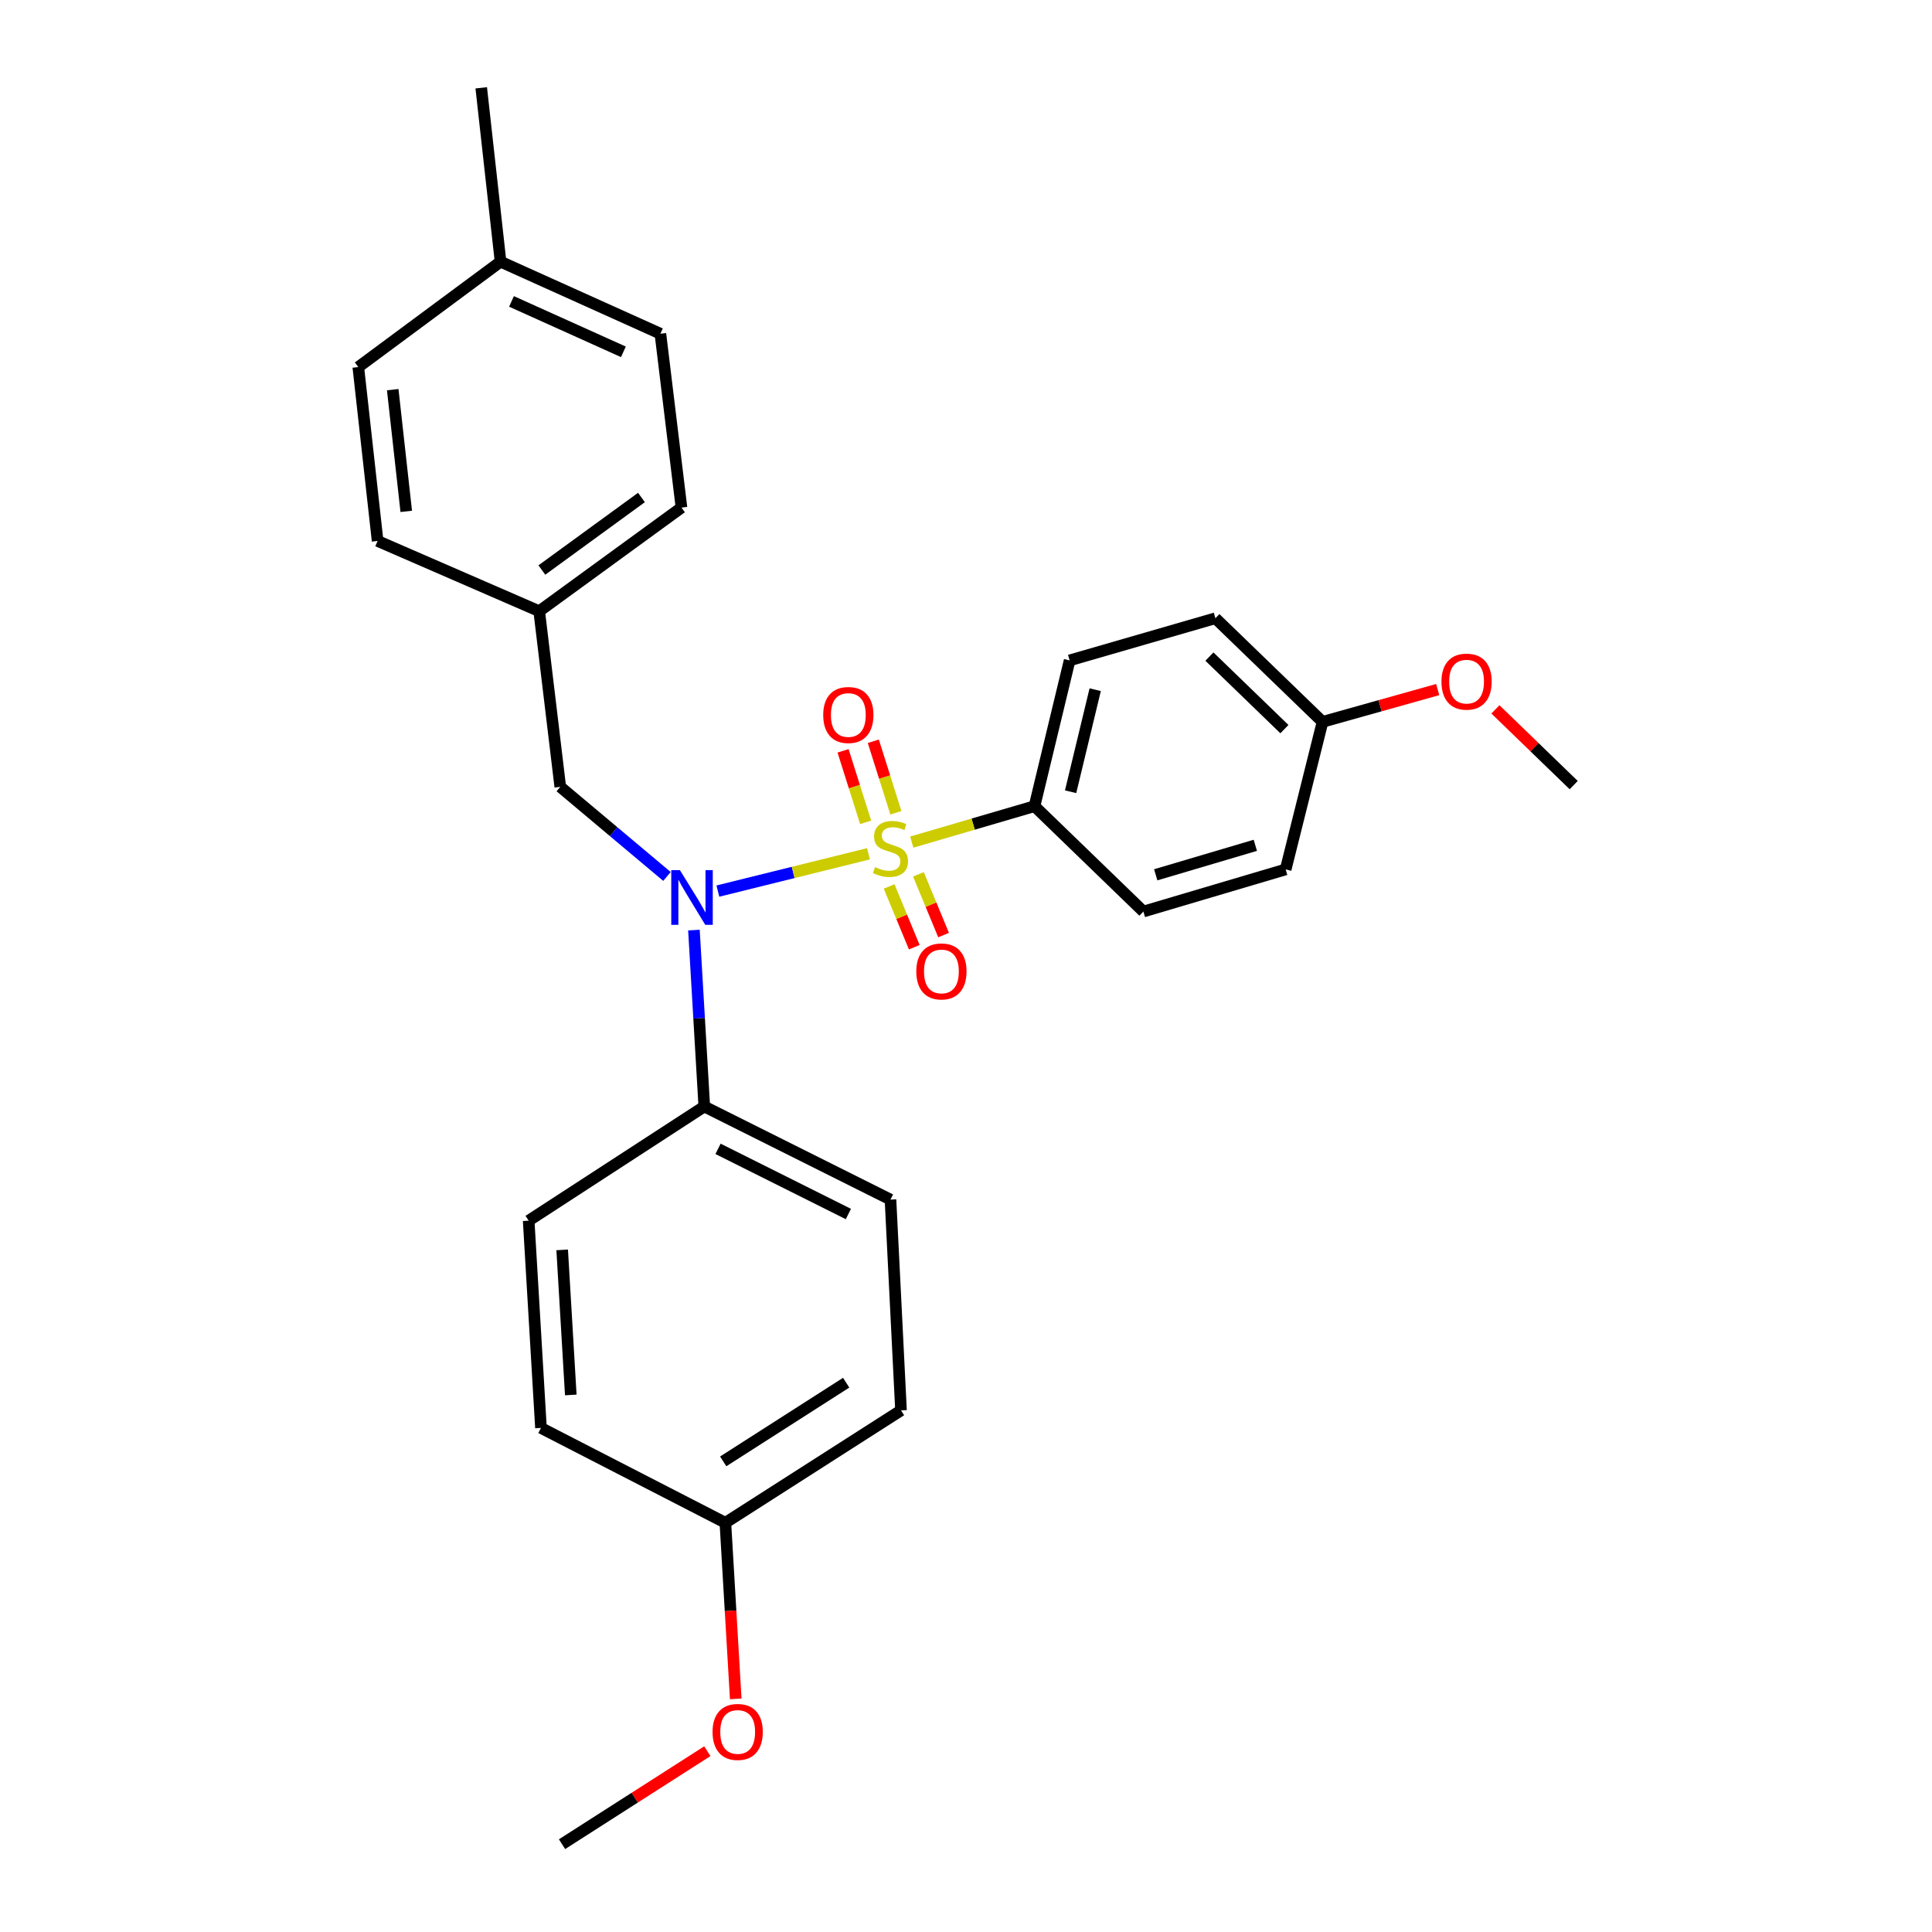 <?xml version='1.0' encoding='iso-8859-1'?>
<svg version='1.1' baseProfile='full'
              xmlns='http://www.w3.org/2000/svg'
                      xmlns:rdkit='http://www.rdkit.org/xml'
                      xmlns:xlink='http://www.w3.org/1999/xlink'
                  xml:space='preserve'
width='1000px' height='1000px' viewBox='0 0 1000 1000'>
<!-- END OF HEADER -->
<rect style='opacity:1.0;fill:#FFFFFF;stroke:none' width='1000' height='1000' x='0' y='0'> </rect>
<path class='bond-0' d='M 289.999,407.268 L 279.09,316.361' style='fill:none;fill-rule:evenodd;stroke:#000000;stroke-width:6px;stroke-linecap:butt;stroke-linejoin:miter;stroke-opacity:1' />
<path class='bond-1' d='M 289.999,407.268 L 317.609,430.46' style='fill:none;fill-rule:evenodd;stroke:#000000;stroke-width:6px;stroke-linecap:butt;stroke-linejoin:miter;stroke-opacity:1' />
<path class='bond-1' d='M 317.609,430.46 L 345.218,453.652' style='fill:none;fill-rule:evenodd;stroke:#0000FF;stroke-width:6px;stroke-linecap:butt;stroke-linejoin:miter;stroke-opacity:1' />
<path class='bond-2' d='M 359.176,481.413 L 361.859,527.07' style='fill:none;fill-rule:evenodd;stroke:#0000FF;stroke-width:6px;stroke-linecap:butt;stroke-linejoin:miter;stroke-opacity:1' />
<path class='bond-2' d='M 361.859,527.07 L 364.542,572.728' style='fill:none;fill-rule:evenodd;stroke:#000000;stroke-width:6px;stroke-linecap:butt;stroke-linejoin:miter;stroke-opacity:1' />
<path class='bond-3' d='M 371.57,461.228 L 410.551,451.571' style='fill:none;fill-rule:evenodd;stroke:#0000FF;stroke-width:6px;stroke-linecap:butt;stroke-linejoin:miter;stroke-opacity:1' />
<path class='bond-3' d='M 410.551,451.571 L 449.532,441.914' style='fill:none;fill-rule:evenodd;stroke:#CCCC00;stroke-width:6px;stroke-linecap:butt;stroke-linejoin:miter;stroke-opacity:1' />
<path class='bond-4' d='M 535.456,417.275 L 553.636,341.82' style='fill:none;fill-rule:evenodd;stroke:#000000;stroke-width:6px;stroke-linecap:butt;stroke-linejoin:miter;stroke-opacity:1' />
<path class='bond-4' d='M 554.146,409.803 L 566.871,356.984' style='fill:none;fill-rule:evenodd;stroke:#000000;stroke-width:6px;stroke-linecap:butt;stroke-linejoin:miter;stroke-opacity:1' />
<path class='bond-5' d='M 535.456,417.275 L 591.819,471.814' style='fill:none;fill-rule:evenodd;stroke:#000000;stroke-width:6px;stroke-linecap:butt;stroke-linejoin:miter;stroke-opacity:1' />
<path class='bond-6' d='M 535.456,417.275 L 503.696,426.571' style='fill:none;fill-rule:evenodd;stroke:#000000;stroke-width:6px;stroke-linecap:butt;stroke-linejoin:miter;stroke-opacity:1' />
<path class='bond-6' d='M 503.696,426.571 L 471.935,435.868' style='fill:none;fill-rule:evenodd;stroke:#CCCC00;stroke-width:6px;stroke-linecap:butt;stroke-linejoin:miter;stroke-opacity:1' />
<path class='bond-7' d='M 463.711,420.691 L 457.867,402.185' style='fill:none;fill-rule:evenodd;stroke:#CCCC00;stroke-width:6px;stroke-linecap:butt;stroke-linejoin:miter;stroke-opacity:1' />
<path class='bond-7' d='M 457.867,402.185 L 452.024,383.679' style='fill:none;fill-rule:evenodd;stroke:#FF0000;stroke-width:6px;stroke-linecap:butt;stroke-linejoin:miter;stroke-opacity:1' />
<path class='bond-7' d='M 448.054,425.635 L 442.21,407.129' style='fill:none;fill-rule:evenodd;stroke:#CCCC00;stroke-width:6px;stroke-linecap:butt;stroke-linejoin:miter;stroke-opacity:1' />
<path class='bond-7' d='M 442.21,407.129 L 436.367,388.623' style='fill:none;fill-rule:evenodd;stroke:#FF0000;stroke-width:6px;stroke-linecap:butt;stroke-linejoin:miter;stroke-opacity:1' />
<path class='bond-8' d='M 460.207,458.838 L 466.719,474.557' style='fill:none;fill-rule:evenodd;stroke:#CCCC00;stroke-width:6px;stroke-linecap:butt;stroke-linejoin:miter;stroke-opacity:1' />
<path class='bond-8' d='M 466.719,474.557 L 473.231,490.277' style='fill:none;fill-rule:evenodd;stroke:#FF0000;stroke-width:6px;stroke-linecap:butt;stroke-linejoin:miter;stroke-opacity:1' />
<path class='bond-8' d='M 475.376,452.554 L 481.888,468.273' style='fill:none;fill-rule:evenodd;stroke:#CCCC00;stroke-width:6px;stroke-linecap:butt;stroke-linejoin:miter;stroke-opacity:1' />
<path class='bond-8' d='M 481.888,468.273 L 488.4,483.993' style='fill:none;fill-rule:evenodd;stroke:#FF0000;stroke-width:6px;stroke-linecap:butt;stroke-linejoin:miter;stroke-opacity:1' />
<path class='bond-9' d='M 553.636,341.82 L 629.091,320.001' style='fill:none;fill-rule:evenodd;stroke:#000000;stroke-width:6px;stroke-linecap:butt;stroke-linejoin:miter;stroke-opacity:1' />
<path class='bond-10' d='M 591.819,471.814 L 665.459,450.004' style='fill:none;fill-rule:evenodd;stroke:#000000;stroke-width:6px;stroke-linecap:butt;stroke-linejoin:miter;stroke-opacity:1' />
<path class='bond-10' d='M 598.203,452.799 L 649.751,437.532' style='fill:none;fill-rule:evenodd;stroke:#000000;stroke-width:6px;stroke-linecap:butt;stroke-linejoin:miter;stroke-opacity:1' />
<path class='bond-11' d='M 684.542,373.637 L 665.459,450.004' style='fill:none;fill-rule:evenodd;stroke:#000000;stroke-width:6px;stroke-linecap:butt;stroke-linejoin:miter;stroke-opacity:1' />
<path class='bond-12' d='M 684.542,373.637 L 714.35,365.277' style='fill:none;fill-rule:evenodd;stroke:#000000;stroke-width:6px;stroke-linecap:butt;stroke-linejoin:miter;stroke-opacity:1' />
<path class='bond-12' d='M 714.35,365.277 L 744.158,356.918' style='fill:none;fill-rule:evenodd;stroke:#FF0000;stroke-width:6px;stroke-linecap:butt;stroke-linejoin:miter;stroke-opacity:1' />
<path class='bond-13' d='M 684.542,373.637 L 629.091,320.001' style='fill:none;fill-rule:evenodd;stroke:#000000;stroke-width:6px;stroke-linecap:butt;stroke-linejoin:miter;stroke-opacity:1' />
<path class='bond-13' d='M 664.809,377.393 L 625.993,339.848' style='fill:none;fill-rule:evenodd;stroke:#000000;stroke-width:6px;stroke-linecap:butt;stroke-linejoin:miter;stroke-opacity:1' />
<path class='bond-14' d='M 364.542,572.728 L 273.635,631.818' style='fill:none;fill-rule:evenodd;stroke:#000000;stroke-width:6px;stroke-linecap:butt;stroke-linejoin:miter;stroke-opacity:1' />
<path class='bond-15' d='M 364.542,572.728 L 460.913,620.909' style='fill:none;fill-rule:evenodd;stroke:#000000;stroke-width:6px;stroke-linecap:butt;stroke-linejoin:miter;stroke-opacity:1' />
<path class='bond-15' d='M 371.656,594.641 L 439.115,628.368' style='fill:none;fill-rule:evenodd;stroke:#000000;stroke-width:6px;stroke-linecap:butt;stroke-linejoin:miter;stroke-opacity:1' />
<path class='bond-16' d='M 375.452,788.183 L 466.359,730.005' style='fill:none;fill-rule:evenodd;stroke:#000000;stroke-width:6px;stroke-linecap:butt;stroke-linejoin:miter;stroke-opacity:1' />
<path class='bond-16' d='M 374.337,756.407 L 437.972,715.682' style='fill:none;fill-rule:evenodd;stroke:#000000;stroke-width:6px;stroke-linecap:butt;stroke-linejoin:miter;stroke-opacity:1' />
<path class='bond-17' d='M 375.452,788.183 L 378.134,833.76' style='fill:none;fill-rule:evenodd;stroke:#000000;stroke-width:6px;stroke-linecap:butt;stroke-linejoin:miter;stroke-opacity:1' />
<path class='bond-17' d='M 378.134,833.76 L 380.817,879.338' style='fill:none;fill-rule:evenodd;stroke:#FF0000;stroke-width:6px;stroke-linecap:butt;stroke-linejoin:miter;stroke-opacity:1' />
<path class='bond-18' d='M 375.452,788.183 L 280.002,739.09' style='fill:none;fill-rule:evenodd;stroke:#000000;stroke-width:6px;stroke-linecap:butt;stroke-linejoin:miter;stroke-opacity:1' />
<path class='bond-19' d='M 273.635,631.818 L 280.002,739.09' style='fill:none;fill-rule:evenodd;stroke:#000000;stroke-width:6px;stroke-linecap:butt;stroke-linejoin:miter;stroke-opacity:1' />
<path class='bond-19' d='M 290.98,646.936 L 295.437,722.026' style='fill:none;fill-rule:evenodd;stroke:#000000;stroke-width:6px;stroke-linecap:butt;stroke-linejoin:miter;stroke-opacity:1' />
<path class='bond-20' d='M 341.82,172.73 L 259.086,135.45' style='fill:none;fill-rule:evenodd;stroke:#000000;stroke-width:6px;stroke-linecap:butt;stroke-linejoin:miter;stroke-opacity:1' />
<path class='bond-20' d='M 322.664,182.108 L 264.75,156.011' style='fill:none;fill-rule:evenodd;stroke:#000000;stroke-width:6px;stroke-linecap:butt;stroke-linejoin:miter;stroke-opacity:1' />
<path class='bond-21' d='M 341.82,172.73 L 352.729,262.725' style='fill:none;fill-rule:evenodd;stroke:#000000;stroke-width:6px;stroke-linecap:butt;stroke-linejoin:miter;stroke-opacity:1' />
<path class='bond-22' d='M 259.086,135.45 L 185.455,189.998' style='fill:none;fill-rule:evenodd;stroke:#000000;stroke-width:6px;stroke-linecap:butt;stroke-linejoin:miter;stroke-opacity:1' />
<path class='bond-23' d='M 259.086,135.45 L 249.088,45.455' style='fill:none;fill-rule:evenodd;stroke:#000000;stroke-width:6px;stroke-linecap:butt;stroke-linejoin:miter;stroke-opacity:1' />
<path class='bond-24' d='M 185.455,189.998 L 195.452,280.002' style='fill:none;fill-rule:evenodd;stroke:#000000;stroke-width:6px;stroke-linecap:butt;stroke-linejoin:miter;stroke-opacity:1' />
<path class='bond-24' d='M 203.273,201.686 L 210.272,264.689' style='fill:none;fill-rule:evenodd;stroke:#000000;stroke-width:6px;stroke-linecap:butt;stroke-linejoin:miter;stroke-opacity:1' />
<path class='bond-25' d='M 195.452,280.002 L 279.09,316.361' style='fill:none;fill-rule:evenodd;stroke:#000000;stroke-width:6px;stroke-linecap:butt;stroke-linejoin:miter;stroke-opacity:1' />
<path class='bond-26' d='M 279.09,316.361 L 352.729,262.725' style='fill:none;fill-rule:evenodd;stroke:#000000;stroke-width:6px;stroke-linecap:butt;stroke-linejoin:miter;stroke-opacity:1' />
<path class='bond-26' d='M 280.469,295.044 L 332.017,257.499' style='fill:none;fill-rule:evenodd;stroke:#000000;stroke-width:6px;stroke-linecap:butt;stroke-linejoin:miter;stroke-opacity:1' />
<path class='bond-27' d='M 460.913,620.909 L 466.359,730.005' style='fill:none;fill-rule:evenodd;stroke:#000000;stroke-width:6px;stroke-linecap:butt;stroke-linejoin:miter;stroke-opacity:1' />
<path class='bond-28' d='M 366.12,906.413 L 328.516,930.479' style='fill:none;fill-rule:evenodd;stroke:#FF0000;stroke-width:6px;stroke-linecap:butt;stroke-linejoin:miter;stroke-opacity:1' />
<path class='bond-28' d='M 328.516,930.479 L 290.911,954.545' style='fill:none;fill-rule:evenodd;stroke:#000000;stroke-width:6px;stroke-linecap:butt;stroke-linejoin:miter;stroke-opacity:1' />
<path class='bond-29' d='M 774.023,367.169 L 794.284,386.767' style='fill:none;fill-rule:evenodd;stroke:#FF0000;stroke-width:6px;stroke-linecap:butt;stroke-linejoin:miter;stroke-opacity:1' />
<path class='bond-29' d='M 794.284,386.767 L 814.545,406.365' style='fill:none;fill-rule:evenodd;stroke:#000000;stroke-width:6px;stroke-linecap:butt;stroke-linejoin:miter;stroke-opacity:1' />
<path  class='atom-1' d='M 351.924 450.384
L 361.204 465.384
Q 362.124 466.864, 363.604 469.544
Q 365.084 472.224, 365.164 472.384
L 365.164 450.384
L 368.924 450.384
L 368.924 478.704
L 365.044 478.704
L 355.084 462.304
Q 353.924 460.384, 352.684 458.184
Q 351.484 455.984, 351.124 455.304
L 351.124 478.704
L 347.444 478.704
L 347.444 450.384
L 351.924 450.384
' fill='#0000FF'/>
<path  class='atom-3' d='M 452.913 448.814
Q 453.233 448.934, 454.553 449.494
Q 455.873 450.054, 457.313 450.414
Q 458.793 450.734, 460.233 450.734
Q 462.913 450.734, 464.473 449.454
Q 466.033 448.134, 466.033 445.854
Q 466.033 444.294, 465.233 443.334
Q 464.473 442.374, 463.273 441.854
Q 462.073 441.334, 460.073 440.734
Q 457.553 439.974, 456.033 439.254
Q 454.553 438.534, 453.473 437.014
Q 452.433 435.494, 452.433 432.934
Q 452.433 429.374, 454.833 427.174
Q 457.273 424.974, 462.073 424.974
Q 465.353 424.974, 469.073 426.534
L 468.153 429.614
Q 464.753 428.214, 462.193 428.214
Q 459.433 428.214, 457.913 429.374
Q 456.393 430.494, 456.433 432.454
Q 456.433 433.974, 457.193 434.894
Q 457.993 435.814, 459.113 436.334
Q 460.273 436.854, 462.193 437.454
Q 464.753 438.254, 466.273 439.054
Q 467.793 439.854, 468.873 441.494
Q 469.993 443.094, 469.993 445.854
Q 469.993 449.774, 467.353 451.894
Q 464.753 453.974, 460.393 453.974
Q 457.873 453.974, 455.953 453.414
Q 454.073 452.894, 451.833 451.974
L 452.913 448.814
' fill='#CCCC00'/>
<path  class='atom-4' d='M 426.094 370.077
Q 426.094 363.277, 429.454 359.477
Q 432.814 355.677, 439.094 355.677
Q 445.374 355.677, 448.734 359.477
Q 452.094 363.277, 452.094 370.077
Q 452.094 376.957, 448.694 380.877
Q 445.294 384.757, 439.094 384.757
Q 432.854 384.757, 429.454 380.877
Q 426.094 376.997, 426.094 370.077
M 439.094 381.557
Q 443.414 381.557, 445.734 378.677
Q 448.094 375.757, 448.094 370.077
Q 448.094 364.517, 445.734 361.717
Q 443.414 358.877, 439.094 358.877
Q 434.774 358.877, 432.414 361.677
Q 430.094 364.477, 430.094 370.077
Q 430.094 375.797, 432.414 378.677
Q 434.774 381.557, 439.094 381.557
' fill='#FF0000'/>
<path  class='atom-5' d='M 474.275 502.807
Q 474.275 496.007, 477.635 492.207
Q 480.995 488.407, 487.275 488.407
Q 493.555 488.407, 496.915 492.207
Q 500.275 496.007, 500.275 502.807
Q 500.275 509.687, 496.875 513.607
Q 493.475 517.487, 487.275 517.487
Q 481.035 517.487, 477.635 513.607
Q 474.275 509.727, 474.275 502.807
M 487.275 514.287
Q 491.595 514.287, 493.915 511.407
Q 496.275 508.487, 496.275 502.807
Q 496.275 497.247, 493.915 494.447
Q 491.595 491.607, 487.275 491.607
Q 482.955 491.607, 480.595 494.407
Q 478.275 497.207, 478.275 502.807
Q 478.275 508.527, 480.595 511.407
Q 482.955 514.287, 487.275 514.287
' fill='#FF0000'/>
<path  class='atom-22' d='M 368.819 896.447
Q 368.819 889.647, 372.179 885.847
Q 375.539 882.047, 381.819 882.047
Q 388.099 882.047, 391.459 885.847
Q 394.819 889.647, 394.819 896.447
Q 394.819 903.327, 391.419 907.247
Q 388.019 911.127, 381.819 911.127
Q 375.579 911.127, 372.179 907.247
Q 368.819 903.367, 368.819 896.447
M 381.819 907.927
Q 386.139 907.927, 388.459 905.047
Q 390.819 902.127, 390.819 896.447
Q 390.819 890.887, 388.459 888.087
Q 386.139 885.247, 381.819 885.247
Q 377.499 885.247, 375.139 888.047
Q 372.819 890.847, 372.819 896.447
Q 372.819 902.167, 375.139 905.047
Q 377.499 907.927, 381.819 907.927
' fill='#FF0000'/>
<path  class='atom-26' d='M 746.094 352.809
Q 746.094 346.009, 749.454 342.209
Q 752.814 338.409, 759.094 338.409
Q 765.374 338.409, 768.734 342.209
Q 772.094 346.009, 772.094 352.809
Q 772.094 359.689, 768.694 363.609
Q 765.294 367.489, 759.094 367.489
Q 752.854 367.489, 749.454 363.609
Q 746.094 359.729, 746.094 352.809
M 759.094 364.289
Q 763.414 364.289, 765.734 361.409
Q 768.094 358.489, 768.094 352.809
Q 768.094 347.249, 765.734 344.449
Q 763.414 341.609, 759.094 341.609
Q 754.774 341.609, 752.414 344.409
Q 750.094 347.209, 750.094 352.809
Q 750.094 358.529, 752.414 361.409
Q 754.774 364.289, 759.094 364.289
' fill='#FF0000'/>
</svg>
